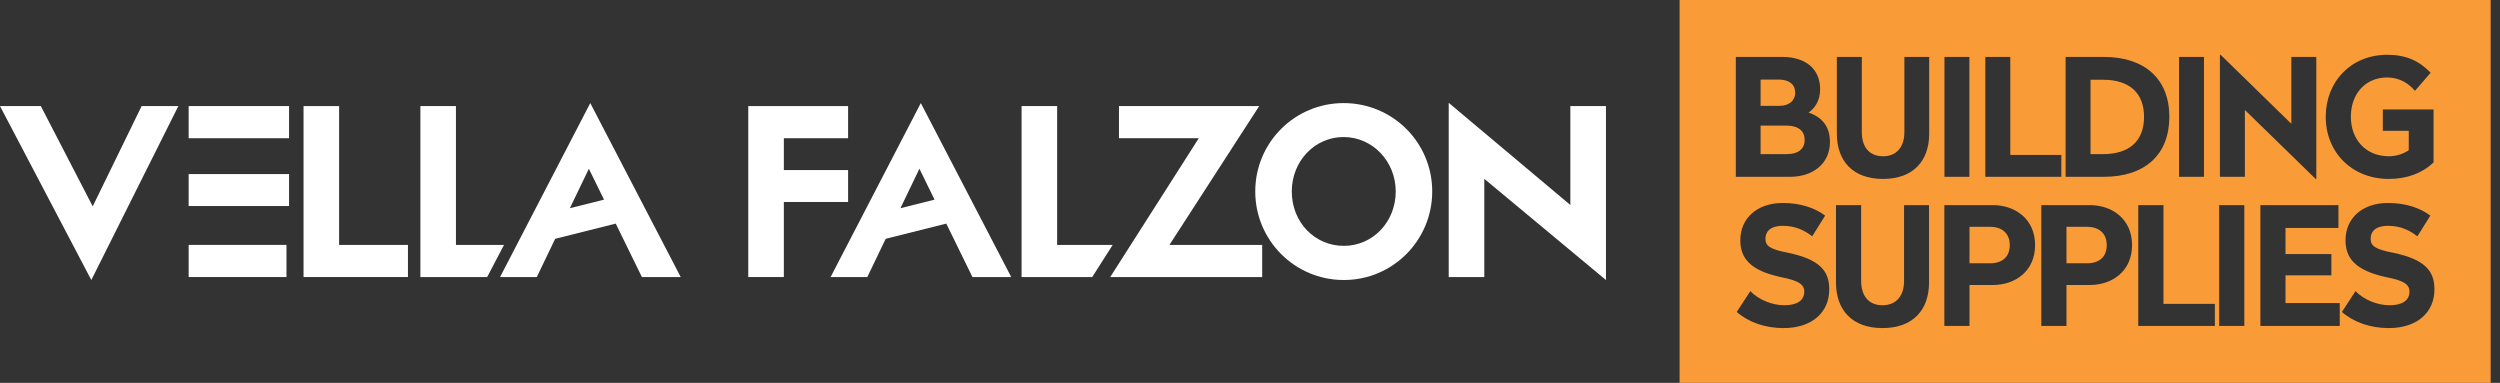 <?xml version="1.0" encoding="UTF-8"?> <svg xmlns="http://www.w3.org/2000/svg" width="222" height="34" viewBox="0 0 222 34" fill="none"><rect x="0" y="0" width="222" height="34" fill="#333333" stroke="none"/><g clip-path="url(#clip0_435_1589)"><path d="M12.577 9.42H15.837L8.109 24.866L0 9.42H3.626L8.233 18.325L12.577 9.42Z" fill="white"></path><path d="M30.113 9.42V21.75H36.226V24.601H26.955V9.42H30.113Z" fill="white"></path><path d="M19.938 12.274H25.668V9.419H16.752V12.274H19.938Z" fill="white"></path><path d="M25.668 15.458H16.753V18.295H25.668V15.458Z" fill="white"></path><path d="M16.753 21.747V24.601H25.439V21.747H19.9H16.753Z" fill="white"></path><path d="M66.447 24.601V9.42H75.311V12.274H69.605V15.103H75.311V17.937H69.605V24.601H66.447Z" fill="white"></path><path d="M93.874 9.42V21.75H98.805L96.988 24.601H90.716V9.42H93.874Z" fill="white"></path><path d="M112.082 21.749V24.601H98.588L106.452 12.274H99.364V9.42H111.816L103.845 21.749H112.082Z" fill="white"></path><path d="M114.71 17.002C114.71 19.714 116.724 21.832 119.333 21.832C121.9 21.832 123.94 19.714 123.94 17.002C123.94 14.329 121.88 12.169 119.313 12.169C116.724 12.169 114.71 14.329 114.71 17.002ZM111.467 17.002C111.467 12.658 114.972 9.154 119.313 9.154C123.678 9.154 127.181 12.658 127.181 17.002C127.181 21.34 123.678 24.865 119.333 24.865C114.972 24.865 111.467 21.34 111.467 17.002Z" fill="white"></path><path d="M139.447 9.42H142.609V24.866L131.805 15.88V24.601H128.646V9.132L139.447 18.203V9.42Z" fill="white"></path><path d="M79.959 18.488L81.644 14.985L82.988 17.728L79.959 18.488ZM86.353 24.601H89.797L81.768 9.154L73.757 24.601H77.017L78.65 21.205L84.029 19.855L86.353 24.601Z" fill="white"></path><path d="M40.488 9.42V21.75H44.755L43.26 24.601H37.331V9.42H40.488Z" fill="white"></path><path d="M50.605 18.488L52.291 14.985L53.637 17.728L50.605 18.488ZM57.001 24.601H60.447L52.416 9.154L44.406 24.601H47.667L49.299 21.205L54.678 19.855L57.001 24.601Z" fill="white"></path><path d="M185.34 20.142H183.503V23.38H185.34C186.378 23.38 187.078 22.841 187.078 21.762C187.078 20.71 186.378 20.142 185.34 20.142Z" fill="#F99C38"></path><path d="M159.414 8.225C159.414 7.501 158.876 7.067 157.964 7.067H156.342V9.4H158.023C158.863 9.4 159.414 8.936 159.414 8.225Z" fill="#F99C38"></path><path d="M158.63 11.152H156.342V13.685H158.689C159.646 13.685 160.253 13.251 160.253 12.427C160.253 11.601 159.661 11.152 158.63 11.152Z" fill="#F99C38"></path><path d="M176.728 20.142H174.891V23.38H176.728C177.767 23.38 178.467 22.841 178.467 21.762C178.467 20.71 177.767 20.142 176.728 20.142Z" fill="#F99C38"></path><path d="M149.148 0V34H221.171V0H149.148ZM211.988 4.865C213.668 4.865 214.811 5.401 215.84 6.459L214.449 8.068C213.884 7.402 213.074 6.88 211.988 6.88C210.031 6.88 208.756 8.342 208.756 10.37C208.756 12.396 210.088 13.876 212.131 13.876C212.827 13.876 213.405 13.659 213.898 13.339V11.616H211.596V9.719H216.1V14.426C215.071 15.396 213.726 15.889 212.131 15.889C208.844 15.889 206.526 13.528 206.526 10.37C206.526 7.228 208.784 4.865 211.988 4.865ZM193.498 5.053H195.713V15.701H193.498V5.053ZM183.425 5.053H186.813C190.45 5.053 192.638 7.01 192.638 10.37C192.638 13.731 190.479 15.701 186.813 15.701H183.425V5.053ZM176.296 5.054H178.513V13.76H183.048V15.702H176.296V5.054ZM172.667 5.053H174.882V15.701H172.667V5.053ZM158.379 29.134C156.746 29.134 155.285 28.622 154.219 27.703L155.431 25.85C156.145 26.608 157.358 27.106 158.452 27.106C159.576 27.106 160.219 26.681 160.219 25.892C160.219 25.266 159.736 24.915 158.144 24.609C155.372 24.009 154.54 22.901 154.54 21.325C154.54 19.396 156.015 18.023 158.323 18.023C159.855 18.023 161.182 18.462 162.073 19.149L160.919 20.987C160.263 20.462 159.445 20.053 158.307 20.053C157.358 20.053 156.773 20.433 156.773 21.222C156.773 21.835 157.184 22.141 158.788 22.448C161.562 23.031 162.438 24.038 162.438 25.688C162.438 27.746 160.904 29.134 158.379 29.134ZM158.964 15.7H154.141V5.053H158.254C160.369 5.053 161.629 6.141 161.629 7.935C161.629 8.977 161.107 9.658 160.602 9.993C161.687 10.37 162.499 11.124 162.499 12.599C162.499 14.585 160.933 15.7 158.964 15.7ZM171.298 25.09C171.298 27.527 169.867 29.134 167.167 29.134C164.467 29.134 163.035 27.527 163.035 25.09V18.213H165.27V24.944C165.27 26.227 165.897 27.105 167.167 27.105C168.424 27.105 169.08 26.227 169.08 24.944V18.213H171.298V25.09ZM171.312 11.874C171.312 14.294 169.892 15.889 167.213 15.889C164.531 15.889 163.113 14.294 163.113 11.874V5.053H165.329V11.732C165.329 13.006 165.951 13.876 167.213 13.876C168.457 13.876 169.109 13.006 169.109 11.732V5.053H171.312V11.874ZM176.95 25.308H174.891V28.945H172.658V18.213H176.95C178.993 18.213 180.716 19.485 180.716 21.762C180.716 24.038 179.008 25.308 176.95 25.308ZM185.562 25.308H183.503V28.945H181.269V18.213H185.562C187.604 18.213 189.327 19.485 189.327 21.762C189.327 24.038 187.618 25.308 185.562 25.308ZM196.682 28.945H189.878V18.213H192.115V26.986H196.682V28.945ZM199.295 28.945H197.062V18.213H199.295V28.945ZM199.344 15.701H197.128V4.863H197.187L203.471 10.992V5.054H205.688V15.889H205.63L199.344 9.763V15.701ZM207.771 28.945H200.721V18.213H207.654V20.243H202.953V22.564H207.026V24.448H202.953V26.914H207.771V28.945ZM212.121 29.134C210.487 29.134 209.027 28.622 207.96 27.703L209.172 25.85C209.887 26.608 211.099 27.106 212.194 27.106C213.319 27.106 213.96 26.681 213.96 25.892C213.96 25.266 213.479 24.915 211.889 24.609C209.113 24.009 208.282 22.901 208.282 21.325C208.282 19.396 209.756 18.023 212.062 18.023C213.595 18.023 214.924 18.462 215.814 19.149L214.661 20.987C214.004 20.462 213.187 20.053 212.048 20.053C211.099 20.053 210.515 20.433 210.515 21.222C210.515 21.835 210.923 22.141 212.529 22.448C215.303 23.031 216.179 24.038 216.179 25.688C216.179 27.746 214.647 29.134 212.121 29.134Z" fill="#F99C38"></path><path d="M190.391 10.383C190.391 8.282 189.131 7.081 186.74 7.081H185.639V13.687H186.74C189.145 13.687 190.391 12.468 190.391 10.383Z" fill="#F99C38"></path></g><defs><clipPath id="clip0_435_1589"><rect width="221.171" height="34" fill="white"></rect></clipPath></defs></svg> 